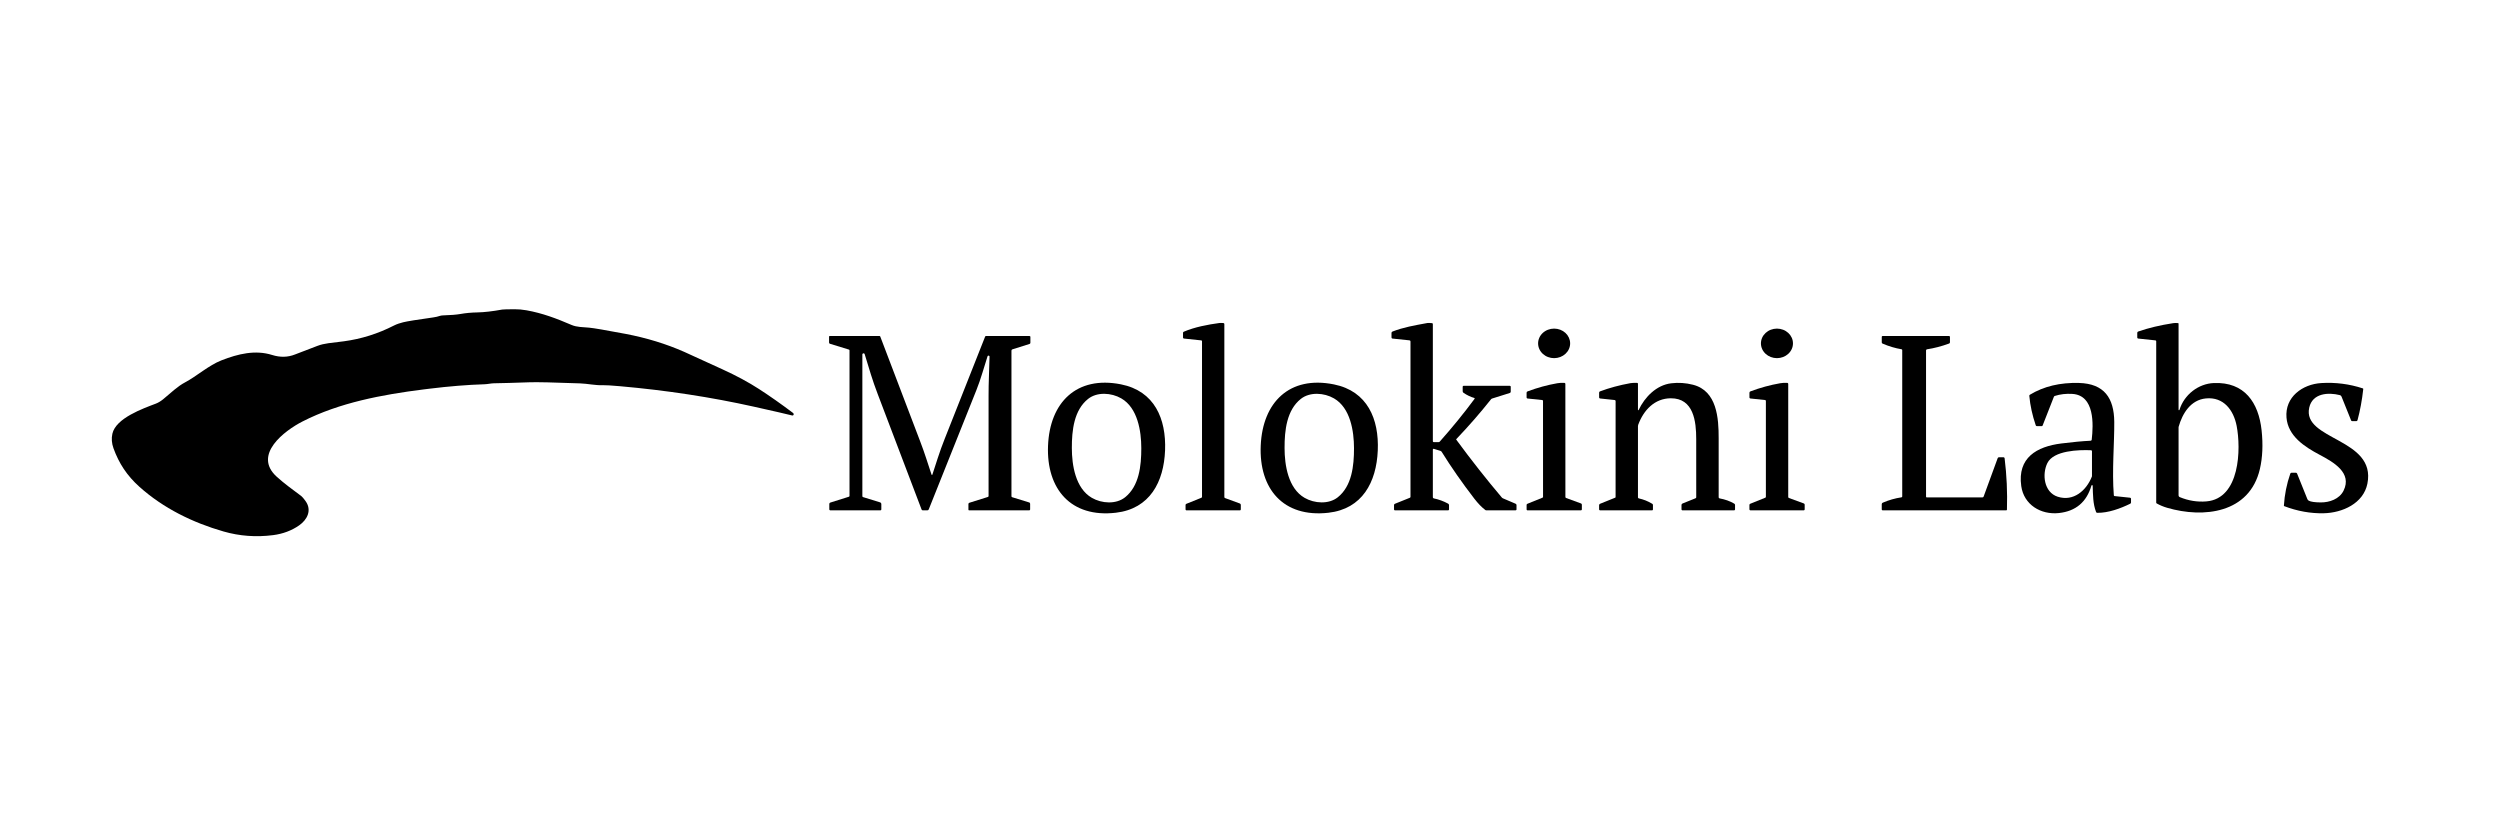 <svg xmlns="http://www.w3.org/2000/svg" xmlns:xlink="http://www.w3.org/1999/xlink" width="1500" zoomAndPan="magnify" viewBox="0 0 1125 375" height="500" preserveAspectRatio="xMidYMid meet" version="1.2"><g id="7e9824b344"><path style=" stroke:none;fill-rule:nonzero;fill:#000000;fill-opacity:1;" d="M 357.145 186.254 C 357.172 186.352 357.176 186.449 357.148 186.551 C 357.125 186.648 357.082 186.734 357.012 186.809 C 356.941 186.883 356.863 186.934 356.766 186.961 C 356.672 186.988 356.578 186.992 356.48 186.965 C 353.938 186.32 348.207 185.004 339.289 183.016 C 320.004 178.719 299.906 175.645 279 173.797 C 275.086 173.453 272.516 173.297 271.301 173.336 C 267.75 173.461 264.586 172.648 261.059 172.523 C 249.09 172.078 241.539 171.914 238.406 172.023 C 231.68 172.262 226.281 172.414 222.215 172.48 C 220.984 172.496 219.395 172.879 218.086 172.914 C 210.418 173.152 202.086 173.828 193.082 174.938 C 192.27 175.035 191.438 175.141 190.578 175.246 C 172 177.586 152.734 181.18 136.141 189.656 C 128.055 193.781 113.629 204.617 124.504 214.504 C 128.098 217.762 131.625 220.254 135.508 223.168 C 136.004 223.543 136.68 224.332 137.531 225.535 C 140.43 229.613 138.281 233.863 134.598 236.43 C 131.23 238.773 127.332 240.234 122.902 240.809 C 115.262 241.793 107.828 241.246 100.602 239.168 C 86.719 235.184 73.504 228.703 62.738 219.062 C 57.098 214.004 53.5 208.449 51.078 201.754 C 50.262 199.504 50.094 197.305 50.574 195.164 C 52.156 188.137 64.344 183.848 70.164 181.621 C 71.207 181.219 72.27 180.582 73.352 179.711 C 77.137 176.633 79.672 173.965 83.465 171.961 C 88.406 169.348 93.965 164.383 99.621 162.168 C 107.18 159.211 114.902 157.355 122.488 159.746 C 126.094 160.879 129.52 160.801 132.766 159.508 C 133.758 159.109 137.098 157.832 142.773 155.668 C 146.102 154.398 148.922 154.359 154.738 153.582 C 162.578 152.531 170.086 150.168 177.262 146.5 C 178.586 145.824 180.09 145.355 181.441 145.02 C 183.328 144.559 187.82 143.832 194.918 142.844 C 196.367 142.645 196.785 142.484 197.996 142.133 C 198.414 142.012 198.836 141.945 199.27 141.93 C 202.73 141.828 205.355 141.617 207.145 141.301 C 209.504 140.879 212.055 140.641 214.805 140.586 C 217.875 140.527 221.602 140.098 225.984 139.305 C 226.395 139.23 228.219 139.18 231.465 139.156 C 233.242 139.145 235.062 139.301 236.922 139.633 C 244.078 140.914 250.406 143.305 257.215 146.234 C 259.609 147.254 262.25 147.184 265.098 147.445 C 267.109 147.625 272.547 148.555 281.414 150.23 C 290.887 152.027 299.719 154.73 307.91 158.344 C 309.023 158.84 314.793 161.473 325.211 166.246 C 331.434 169.094 336.883 172.035 341.562 175.066 C 346.449 178.23 351.531 181.801 356.801 185.777 C 356.98 185.906 357.094 186.066 357.145 186.254 Z M 357.145 186.254 "/><path style=" stroke:none;fill-rule:nonzero;fill:#000000;fill-opacity:1;" d="M 550.957 145.855 L 550.957 223.66 C 550.957 223.895 551.066 224.051 551.285 224.137 L 557.906 226.559 C 558.211 226.672 558.363 226.891 558.363 227.219 L 558.363 229.25 C 558.363 229.359 558.324 229.457 558.242 229.535 C 558.164 229.617 558.07 229.656 557.957 229.656 L 533.934 229.656 C 533.812 229.656 533.711 229.613 533.625 229.527 C 533.543 229.441 533.5 229.34 533.5 229.219 L 533.5 227.254 C 533.5 226.988 533.621 226.812 533.863 226.719 L 540.617 223.996 C 540.809 223.914 540.906 223.773 540.906 223.574 L 540.906 153.52 C 540.906 153.43 540.875 153.352 540.816 153.285 C 540.754 153.219 540.68 153.184 540.59 153.176 L 532.75 152.348 C 532.641 152.34 532.547 152.293 532.473 152.207 C 532.395 152.125 532.359 152.027 532.359 151.914 L 532.359 149.789 C 532.359 149.539 532.477 149.363 532.707 149.266 C 537.684 147.156 543.488 146.07 548.66 145.363 C 549.035 145.312 549.652 145.316 550.508 145.371 C 550.637 145.379 550.742 145.43 550.828 145.523 C 550.914 145.617 550.957 145.727 550.957 145.855 Z M 550.957 145.855 "/><path style=" stroke:none;fill-rule:nonzero;fill:#000000;fill-opacity:1;" d="M 651.629 229.656 L 627.746 229.656 C 627.625 229.656 627.523 229.613 627.438 229.527 C 627.355 229.441 627.312 229.34 627.312 229.219 L 627.312 227.289 C 627.312 227 627.441 226.809 627.703 226.707 L 634.43 223.996 C 634.621 223.914 634.719 223.773 634.719 223.574 L 634.719 153.621 C 634.719 153.504 634.68 153.402 634.598 153.312 C 634.516 153.223 634.418 153.172 634.297 153.16 L 626.613 152.355 C 626.488 152.344 626.383 152.289 626.301 152.199 C 626.219 152.109 626.176 152 626.176 151.879 L 626.176 149.832 C 626.18 149.52 626.324 149.309 626.613 149.195 C 631.602 147.262 636.34 146.465 642.293 145.363 C 642.641 145.297 643.352 145.316 644.426 145.414 C 644.527 145.422 644.613 145.465 644.68 145.543 C 644.75 145.617 644.785 145.703 644.781 145.805 L 644.781 198.574 C 644.781 198.68 644.82 198.77 644.895 198.848 C 644.973 198.922 645.062 198.961 645.168 198.961 L 647.359 198.961 C 647.574 198.961 647.75 198.879 647.891 198.723 C 653.516 192.398 658.742 185.973 663.578 179.441 C 663.625 179.379 663.637 179.312 663.609 179.238 C 663.586 179.16 663.535 179.113 663.457 179.094 C 661.789 178.621 660.16 177.844 658.578 176.762 C 658.332 176.586 658.211 176.352 658.207 176.051 L 658.207 174.055 C 658.207 173.934 658.25 173.832 658.34 173.746 C 658.426 173.656 658.527 173.613 658.648 173.613 L 679.41 173.613 C 679.527 173.613 679.625 173.656 679.707 173.738 C 679.789 173.82 679.832 173.918 679.832 174.035 L 679.832 176.25 C 679.832 176.555 679.688 176.75 679.398 176.844 L 671.445 179.344 C 671.254 179.406 671.094 179.512 670.969 179.668 C 665.992 185.934 660.785 191.906 655.352 197.578 C 655.262 197.672 655.258 197.766 655.332 197.867 C 662.121 207.098 668.941 215.758 675.793 223.848 C 675.949 224.035 676.145 224.176 676.375 224.273 L 682.023 226.684 C 682.293 226.801 682.43 227.008 682.43 227.301 L 682.43 229.234 C 682.43 229.352 682.387 229.449 682.305 229.531 C 682.223 229.613 682.125 229.656 682.008 229.656 L 668.863 229.656 C 668.676 229.656 668.512 229.598 668.367 229.488 C 666.75 228.254 665.117 226.562 663.457 224.414 C 657.949 217.262 653.047 210.23 648.754 203.324 C 648.621 203.109 648.434 202.965 648.184 202.891 L 645.223 201.977 C 645.113 201.941 645.016 201.957 644.922 202.027 C 644.828 202.094 644.781 202.184 644.781 202.301 L 644.781 223.77 C 644.781 223.891 644.82 223.996 644.898 224.09 C 644.973 224.184 645.07 224.242 645.188 224.27 C 647.449 224.738 649.602 225.527 651.648 226.637 C 651.926 226.785 652.062 227.016 652.062 227.328 L 652.062 229.219 C 652.062 229.34 652.02 229.441 651.938 229.527 C 651.852 229.613 651.75 229.656 651.629 229.656 Z M 651.629 229.656 "/><path style=" stroke:none;fill-rule:nonzero;fill:#000000;fill-opacity:1;" d="M 980.355 184.383 C 980.348 184.504 980.406 184.574 980.527 184.594 C 980.648 184.613 980.723 184.562 980.754 184.445 C 982.91 177.543 989.281 172.656 996.23 172.367 C 1010.055 171.793 1016.371 181.168 1017.715 193.613 C 1018.41 200.066 1018.152 205.883 1016.945 211.062 C 1012.289 231.02 991.605 233.289 975.227 228.508 C 973.527 228.012 971.953 227.355 970.508 226.539 C 970.367 226.453 970.297 226.328 970.297 226.168 L 970.297 153.547 C 970.297 153.449 970.266 153.363 970.199 153.293 C 970.133 153.219 970.051 153.18 969.953 153.168 L 962.211 152.355 C 962.086 152.344 961.98 152.289 961.898 152.195 C 961.812 152.105 961.77 151.996 961.77 151.871 L 961.77 149.824 C 961.77 149.676 961.812 149.543 961.898 149.422 C 961.984 149.301 962.098 149.215 962.238 149.168 C 966.852 147.57 972.09 146.32 977.953 145.418 C 978.602 145.32 979.32 145.316 980.109 145.398 C 980.273 145.41 980.355 145.504 980.355 145.672 Z M 980.902 223.707 C 984.824 225.328 988.824 225.969 992.891 225.629 C 1008.039 224.359 1008.496 201.965 1006.492 191.645 C 1005.121 184.594 1000.656 178.512 992.656 179.289 C 985.828 179.953 982.098 185.992 980.391 192.039 C 980.367 192.133 980.355 192.227 980.355 192.316 L 980.355 222.887 C 980.355 223.066 980.406 223.234 980.504 223.383 C 980.605 223.531 980.738 223.641 980.902 223.707 Z M 980.902 223.707 "/><path style=" stroke:none;fill-rule:nonzero;fill:#000000;fill-opacity:1;" d="M 706.562 154.508 C 706.566 154.941 706.52 155.375 706.426 155.805 C 706.336 156.23 706.199 156.648 706.02 157.051 C 705.84 157.457 705.617 157.84 705.355 158.203 C 705.094 158.566 704.793 158.902 704.461 159.211 C 704.125 159.52 703.762 159.797 703.371 160.039 C 702.977 160.281 702.562 160.488 702.125 160.656 C 701.688 160.824 701.234 160.949 700.773 161.035 C 700.309 161.121 699.84 161.168 699.367 161.168 C 698.891 161.168 698.422 161.125 697.957 161.043 C 697.496 160.957 697.043 160.832 696.605 160.664 C 696.168 160.5 695.754 160.297 695.359 160.055 C 694.965 159.812 694.598 159.535 694.266 159.23 C 693.93 158.922 693.629 158.586 693.367 158.223 C 693.102 157.859 692.879 157.477 692.699 157.074 C 692.516 156.672 692.379 156.258 692.285 155.828 C 692.191 155.402 692.145 154.969 692.145 154.531 C 692.145 154.094 692.188 153.664 692.281 153.234 C 692.371 152.805 692.508 152.391 692.688 151.988 C 692.867 151.582 693.09 151.199 693.352 150.836 C 693.613 150.473 693.914 150.137 694.246 149.828 C 694.582 149.52 694.945 149.242 695.34 149 C 695.73 148.754 696.148 148.551 696.586 148.383 C 697.02 148.215 697.473 148.086 697.938 148 C 698.398 147.914 698.867 147.871 699.344 147.871 C 699.816 147.871 700.285 147.914 700.75 147.996 C 701.215 148.082 701.664 148.207 702.102 148.371 C 702.539 148.539 702.957 148.742 703.352 148.984 C 703.742 149.227 704.109 149.5 704.445 149.809 C 704.777 150.117 705.078 150.453 705.344 150.816 C 705.605 151.18 705.828 151.562 706.012 151.965 C 706.191 152.367 706.328 152.781 706.422 153.211 C 706.516 153.637 706.562 154.07 706.562 154.508 Z M 706.562 154.508 "/><path style=" stroke:none;fill-rule:nonzero;fill:#000000;fill-opacity:1;" d="M 792.418 154.52 C 792.418 154.082 792.465 153.652 792.555 153.223 C 792.648 152.793 792.785 152.379 792.965 151.977 C 793.148 151.57 793.367 151.188 793.633 150.824 C 793.895 150.465 794.195 150.129 794.527 149.82 C 794.863 149.512 795.227 149.234 795.621 148.992 C 796.016 148.75 796.43 148.543 796.867 148.379 C 797.305 148.211 797.754 148.086 798.219 148 C 798.684 147.914 799.152 147.871 799.625 147.871 C 800.102 147.871 800.57 147.914 801.031 148 C 801.496 148.086 801.949 148.211 802.387 148.379 C 802.824 148.543 803.238 148.75 803.633 148.992 C 804.027 149.234 804.391 149.512 804.727 149.82 C 805.059 150.129 805.359 150.465 805.621 150.824 C 805.883 151.188 806.105 151.57 806.289 151.977 C 806.469 152.379 806.605 152.793 806.699 153.223 C 806.789 153.652 806.836 154.082 806.836 154.52 C 806.836 154.957 806.789 155.387 806.699 155.816 C 806.605 156.246 806.469 156.66 806.289 157.062 C 806.105 157.465 805.883 157.852 805.621 158.211 C 805.359 158.574 805.059 158.91 804.727 159.219 C 804.391 159.527 804.027 159.805 803.633 160.047 C 803.238 160.289 802.824 160.492 802.387 160.66 C 801.949 160.828 801.496 160.953 801.031 161.039 C 800.57 161.125 800.102 161.168 799.625 161.168 C 799.152 161.168 798.684 161.125 798.219 161.039 C 797.754 160.953 797.305 160.828 796.867 160.66 C 796.43 160.492 796.016 160.289 795.621 160.047 C 795.227 159.805 794.863 159.527 794.527 159.219 C 794.195 158.91 793.895 158.574 793.633 158.211 C 793.367 157.852 793.148 157.465 792.965 157.062 C 792.785 156.66 792.648 156.246 792.555 155.816 C 792.465 155.387 792.418 154.957 792.418 154.52 Z M 792.418 154.52 "/><path style=" stroke:none;fill-rule:nonzero;fill:#000000;fill-opacity:1;" d="M 455.156 157.789 L 455.156 223.301 C 455.16 223.535 455.27 223.684 455.492 223.75 L 463.117 226.098 C 463.25 226.137 463.359 226.215 463.441 226.328 C 463.523 226.441 463.562 226.566 463.562 226.707 L 463.562 229.199 C 463.562 229.324 463.52 229.434 463.434 229.523 C 463.344 229.609 463.238 229.656 463.117 229.656 L 436.074 229.656 C 435.996 229.656 435.93 229.629 435.871 229.574 C 435.816 229.52 435.789 229.453 435.789 229.375 L 435.789 226.816 C 435.789 226.527 435.926 226.34 436.203 226.25 L 444.547 223.629 C 444.758 223.566 444.859 223.422 444.859 223.195 C 444.867 195.652 444.863 180.664 444.855 178.23 C 444.824 172.34 445.203 165.586 445.293 160.488 C 445.301 160.371 445.266 160.27 445.191 160.18 C 445.117 160.09 445.023 160.035 444.91 160.016 C 444.797 159.996 444.691 160.016 444.59 160.078 C 444.492 160.137 444.426 160.223 444.391 160.332 C 442.859 165.012 441.383 170.582 439.379 175.547 C 437.957 179.059 430.809 196.953 417.934 229.227 C 417.82 229.512 417.609 229.656 417.301 229.656 L 415.273 229.656 C 414.988 229.656 414.797 229.523 414.699 229.254 C 403.238 199.047 396.656 181.727 394.957 177.301 C 392.566 171.051 391.152 166.086 389.105 159.375 C 389.07 159.246 388.996 159.145 388.883 159.074 C 388.773 159 388.648 158.977 388.52 158.996 C 388.387 159.016 388.277 159.074 388.191 159.176 C 388.105 159.277 388.062 159.395 388.062 159.527 L 388.062 223.258 C 388.062 223.488 388.172 223.637 388.387 223.699 L 396 226.047 C 396.18 226.102 396.32 226.203 396.434 226.352 C 396.543 226.5 396.598 226.668 396.598 226.852 L 396.598 229.262 C 396.598 229.371 396.559 229.465 396.48 229.539 C 396.406 229.617 396.312 229.656 396.203 229.656 L 373.656 229.656 C 373.527 229.656 373.418 229.609 373.328 229.516 C 373.234 229.426 373.188 229.316 373.188 229.188 L 373.188 226.812 C 373.188 226.66 373.234 226.523 373.328 226.398 C 373.418 226.277 373.539 226.191 373.688 226.145 L 382.004 223.527 C 382.191 223.465 382.281 223.34 382.281 223.148 L 382.281 157.688 C 382.281 157.492 382.191 157.371 382.008 157.312 L 373.484 154.695 C 373.215 154.613 373.078 154.426 373.078 154.141 L 373.078 151.492 C 373.078 151.41 373.105 151.344 373.164 151.285 C 373.223 151.227 373.297 151.199 373.379 151.199 L 395.758 151.199 C 395.941 151.199 396.062 151.285 396.121 151.449 C 407.473 181.301 413.465 197.043 414.098 198.672 C 416.078 203.82 417.332 207.988 419.191 213.578 C 419.219 213.676 419.281 213.723 419.383 213.723 C 419.48 213.723 419.543 213.676 419.57 213.578 C 420.898 209.594 422.883 202.988 425.102 197.504 C 425.668 196.086 431.742 180.742 443.312 151.465 C 443.383 151.289 443.516 151.199 443.707 151.199 L 463.258 151.199 C 463.371 151.199 463.473 151.238 463.555 151.32 C 463.637 151.402 463.676 151.504 463.676 151.621 L 463.676 154.238 C 463.676 154.52 463.543 154.703 463.27 154.785 L 455.59 157.203 C 455.301 157.297 455.156 157.492 455.156 157.789 Z M 455.156 157.789 "/><path style=" stroke:none;fill-rule:nonzero;fill:#000000;fill-opacity:1;" d="M 847.164 151.199 L 877.078 151.199 C 877.191 151.199 877.285 151.238 877.363 151.312 C 877.441 151.391 877.48 151.484 877.48 151.59 L 877.48 154.027 C 877.48 154.312 877.344 154.504 877.074 154.602 C 873.668 155.84 870.352 156.703 867.133 157.188 C 867.016 157.203 866.918 157.258 866.84 157.348 C 866.762 157.438 866.719 157.543 866.719 157.664 L 866.719 223.539 C 866.719 223.617 866.75 223.688 866.805 223.742 C 866.859 223.797 866.93 223.828 867.008 223.828 L 892.102 223.828 C 892.363 223.828 892.539 223.703 892.633 223.457 L 898.953 206.18 C 899.055 205.906 899.25 205.766 899.543 205.77 L 901.543 205.77 C 901.68 205.77 901.797 205.812 901.898 205.902 C 902 205.992 902.059 206.102 902.078 206.238 C 903.02 213.816 903.367 221.516 903.125 229.34 C 903.125 229.426 903.094 229.5 903.031 229.562 C 902.969 229.625 902.891 229.656 902.805 229.656 L 847.234 229.656 C 847.109 229.656 847.004 229.609 846.914 229.523 C 846.828 229.438 846.785 229.332 846.785 229.207 L 846.785 226.895 C 846.785 226.57 846.938 226.34 847.238 226.207 C 849.98 225.031 852.789 224.227 855.668 223.797 C 855.762 223.785 855.844 223.742 855.906 223.668 C 855.969 223.594 856.004 223.512 856.004 223.414 L 856.004 157.539 C 856.004 157.328 855.898 157.207 855.688 157.168 C 852.855 156.691 850.016 155.844 847.164 154.625 C 846.914 154.516 846.793 154.332 846.793 154.062 L 846.793 151.57 C 846.793 151.469 846.828 151.379 846.898 151.309 C 846.973 151.234 847.059 151.199 847.164 151.199 Z M 847.164 151.199 "/><path style=" stroke:none;fill-rule:nonzero;fill:#000000;fill-opacity:1;" d="M 524.281 202.664 C 523.727 216.828 517.469 228.941 502.152 230.727 C 481.875 233.086 470.852 220.043 471.613 200.598 C 472.371 181.152 484.391 169.004 504.414 172.949 C 519.551 175.934 524.832 188.492 524.281 202.664 Z M 482.332 201.637 C 482.344 209.277 483.926 219.742 491.34 224.031 C 495.793 226.602 502.223 227.016 506.27 223.793 C 512.613 218.742 513.598 209.676 513.586 201.664 C 513.57 194.02 511.98 183.555 504.57 179.27 C 500.117 176.695 493.684 176.285 489.637 179.512 C 483.297 184.559 482.309 193.629 482.332 201.637 Z M 482.332 201.637 "/><path style=" stroke:none;fill-rule:nonzero;fill:#000000;fill-opacity:1;" d="M 567.328 200.48 C 568.184 181.035 580.25 168.941 600.266 172.977 C 615.383 176.023 620.621 188.613 619.996 202.777 C 619.379 216.949 613.074 229.023 597.746 230.746 C 577.453 233.016 566.484 219.926 567.328 200.48 Z M 578.055 201.637 C 578.066 209.27 579.648 219.734 587.055 224.023 C 591.508 226.594 597.941 227.008 601.992 223.785 C 608.328 218.742 609.316 209.676 609.301 201.672 C 609.285 194.027 607.703 183.562 600.293 179.273 C 595.84 176.703 589.414 176.289 585.363 179.512 C 579.02 184.559 578.031 193.621 578.055 201.637 Z M 578.055 201.637 "/><path style=" stroke:none;fill-rule:nonzero;fill:#000000;fill-opacity:1;" d="M 687.398 229.66 C 687.281 229.66 687.18 229.621 687.098 229.535 C 687.012 229.453 686.973 229.352 686.973 229.234 L 686.973 227.23 C 686.973 226.973 687.09 226.797 687.328 226.707 L 694.109 223.961 C 694.285 223.895 694.371 223.77 694.371 223.582 L 694.355 180.395 C 694.355 180.301 694.324 180.215 694.258 180.141 C 694.191 180.07 694.109 180.027 694.012 180.016 L 687.414 179.332 C 687.285 179.316 687.18 179.262 687.094 179.164 C 687.008 179.07 686.965 178.957 686.965 178.828 L 686.965 176.754 C 686.965 176.445 687.105 176.238 687.391 176.129 C 691.809 174.473 696.27 173.25 700.77 172.461 C 701.84 172.27 702.93 172.215 704.031 172.305 C 704.141 172.312 704.23 172.359 704.305 172.441 C 704.379 172.52 704.414 172.617 704.414 172.727 L 704.43 223.629 C 704.43 223.863 704.539 224.02 704.758 224.102 L 711.438 226.543 C 711.703 226.645 711.836 226.836 711.836 227.121 L 711.836 229.199 C 711.836 229.324 711.789 229.434 711.703 229.523 C 711.613 229.609 711.504 229.656 711.379 229.656 Z M 687.398 229.66 "/><path style=" stroke:none;fill-rule:nonzero;fill:#000000;fill-opacity:1;" d="M 737.082 184.445 C 737.082 184.527 737.121 184.578 737.203 184.598 C 737.285 184.613 737.348 184.586 737.383 184.508 C 740.141 178.672 745.387 173.277 752.062 172.48 C 755.328 172.086 758.586 172.305 761.836 173.133 C 772.676 175.898 773.414 188.242 773.398 197.258 C 773.379 208.176 773.379 217.02 773.398 223.785 C 773.398 223.906 773.438 224.012 773.512 224.102 C 773.59 224.195 773.688 224.254 773.805 224.273 C 776.277 224.723 778.477 225.508 780.406 226.629 C 780.648 226.766 780.77 226.973 780.77 227.254 L 780.77 229.207 C 780.77 229.332 780.727 229.438 780.637 229.523 C 780.551 229.609 780.445 229.656 780.32 229.656 L 757.129 229.656 C 757.004 229.656 756.898 229.609 756.809 229.523 C 756.719 229.434 756.676 229.324 756.676 229.199 L 756.676 227.254 C 756.676 226.926 756.828 226.699 757.129 226.578 L 762.988 224.219 C 763.199 224.133 763.305 223.98 763.305 223.758 C 763.297 212.102 763.293 203.383 763.297 197.605 C 763.312 189.672 762.137 179.184 751.875 179.227 C 744.566 179.262 739.625 184.559 737.188 191.156 C 737.117 191.352 737.082 191.551 737.082 191.758 L 737.082 223.812 C 737.086 224.062 737.207 224.211 737.445 224.27 C 739.598 224.738 741.617 225.551 743.508 226.699 C 743.719 226.824 743.824 227.008 743.824 227.254 L 743.824 229.25 C 743.824 229.359 743.785 229.457 743.703 229.535 C 743.625 229.617 743.531 229.656 743.418 229.656 L 720.066 229.656 C 719.938 229.656 719.828 229.609 719.734 229.516 C 719.645 229.426 719.598 229.316 719.598 229.188 L 719.598 227.352 C 719.598 227.035 719.742 226.816 720.039 226.699 L 726.82 223.961 C 726.953 223.91 727.016 223.812 727.016 223.672 L 727.023 180.473 C 727.023 180.355 726.984 180.25 726.906 180.164 C 726.824 180.074 726.723 180.023 726.605 180.012 L 720.074 179.324 C 719.941 179.309 719.828 179.254 719.738 179.152 C 719.648 179.055 719.605 178.938 719.605 178.805 L 719.605 176.691 C 719.605 176.41 719.738 176.219 720.004 176.117 C 724.203 174.547 728.758 173.316 733.668 172.426 C 734.281 172.312 735.297 172.27 736.711 172.293 C 736.816 172.293 736.902 172.332 736.977 172.402 C 737.047 172.477 737.082 172.566 737.082 172.668 Z M 737.082 184.445 "/><path style=" stroke:none;fill-rule:nonzero;fill:#000000;fill-opacity:1;" d="M 787.242 229.227 L 787.242 227.223 C 787.246 226.965 787.363 226.793 787.602 226.699 L 794.383 223.961 C 794.555 223.895 794.645 223.77 794.645 223.582 L 794.645 180.395 C 794.645 180.301 794.609 180.215 794.547 180.141 C 794.48 180.07 794.398 180.027 794.301 180.016 L 787.699 179.324 C 787.57 179.309 787.465 179.254 787.379 179.156 C 787.293 179.062 787.25 178.949 787.25 178.82 L 787.25 176.746 C 787.25 176.438 787.391 176.23 787.68 176.121 C 792.098 174.469 796.559 173.25 801.062 172.461 C 802.137 172.27 803.219 172.215 804.316 172.305 C 804.426 172.312 804.516 172.359 804.59 172.441 C 804.664 172.52 804.703 172.617 804.703 172.727 L 804.703 223.629 C 804.699 223.863 804.812 224.02 805.031 224.102 L 811.707 226.543 C 811.977 226.645 812.109 226.836 812.105 227.121 L 812.105 229.199 C 812.105 229.324 812.062 229.434 811.973 229.523 C 811.887 229.609 811.777 229.656 811.652 229.656 L 787.672 229.656 C 787.555 229.656 787.453 229.613 787.367 229.531 C 787.285 229.445 787.242 229.344 787.242 229.227 Z M 787.242 229.227 "/><path style=" stroke:none;fill-rule:nonzero;fill:#000000;fill-opacity:1;" d="M 941.27 197.895 C 942.059 191.023 942.641 177.887 932.566 177.258 C 929.746 177.082 927.109 177.387 924.656 178.176 C 924.457 178.242 924.32 178.371 924.246 178.566 L 919.184 191.473 C 919.109 191.668 918.969 191.766 918.758 191.766 L 916.621 191.766 C 916.352 191.766 916.172 191.637 916.082 191.387 C 914.547 186.879 913.586 182.473 913.191 178.16 C 913.168 177.93 913.258 177.75 913.457 177.629 C 919.684 173.855 927.055 172.09 935.578 172.332 C 946.867 172.648 951.328 179.078 951.418 189.832 C 951.504 199.051 950.332 211.988 951.223 222.875 C 951.238 223.094 951.355 223.215 951.57 223.238 L 958.496 223.969 C 958.625 223.98 958.738 224.039 958.824 224.137 C 958.914 224.234 958.957 224.348 958.957 224.477 L 958.957 226.098 C 958.957 226.363 958.84 226.555 958.602 226.672 C 954.246 228.809 948.711 230.852 943.762 230.77 C 943.504 230.766 943.328 230.645 943.234 230.406 C 941.793 226.672 941.848 222.664 941.711 218.574 C 941.699 218.414 941.617 218.324 941.457 218.305 C 941.301 218.285 941.199 218.352 941.148 218.504 C 938.98 225.922 934.109 230.043 926.539 230.867 C 918.387 231.758 910.727 227.133 909.559 218.715 C 907.797 205.973 916.504 200.961 927.578 199.562 C 932.688 198.918 937.098 198.508 940.805 198.328 C 940.926 198.324 941.031 198.277 941.117 198.195 C 941.203 198.113 941.254 198.012 941.27 197.895 Z M 940.961 202.609 C 935.387 202.371 924.141 202.707 921.324 208.367 C 918.863 213.332 919.723 221.516 925.973 223.527 C 933.043 225.809 938.859 220.773 941.344 214.461 C 941.375 214.387 941.387 214.312 941.387 214.238 L 941.387 203.059 C 941.387 202.938 941.348 202.832 941.262 202.746 C 941.18 202.66 941.078 202.613 940.961 202.609 Z M 940.961 202.609 "/><path style=" stroke:none;fill-rule:nonzero;fill:#000000;fill-opacity:1;" d="M 1027.926 227.777 C 1027.801 227.73 1027.742 227.645 1027.75 227.512 C 1028.059 222.59 1029.016 217.805 1030.621 213.16 C 1030.719 212.863 1030.926 212.719 1031.238 212.719 L 1033.094 212.719 C 1033.387 212.719 1033.586 212.852 1033.695 213.125 L 1038.309 224.578 C 1038.441 224.918 1038.672 225.172 1039 225.34 C 1039.926 225.812 1041.68 226.062 1044.27 226.09 C 1048.289 226.137 1052.742 224.562 1054.602 220.809 C 1058.578 212.785 1050.094 207.969 1043.914 204.695 C 1036.969 201.02 1029.598 196.219 1028.922 187.918 C 1028.156 178.652 1036.09 172.887 1044.613 172.375 C 1051.008 171.992 1057.223 172.789 1063.262 174.77 C 1063.418 174.816 1063.484 174.922 1063.465 175.086 C 1062.918 180.062 1062.062 184.715 1060.895 189.039 C 1060.855 189.184 1060.777 189.301 1060.66 189.391 C 1060.543 189.48 1060.414 189.523 1060.266 189.523 L 1058.5 189.523 C 1058.254 189.523 1058.086 189.41 1057.996 189.18 L 1053.68 178.449 C 1053.539 178.109 1053.293 177.895 1052.938 177.805 C 1047.699 176.473 1040.625 176.914 1039.16 183.406 C 1035.852 198.133 1069.441 197.129 1065.328 217.641 C 1063.535 226.559 1054.094 230.781 1045.68 230.965 C 1039.766 231.094 1033.848 230.035 1027.926 227.777 Z M 1027.926 227.777 "/></g></svg>
